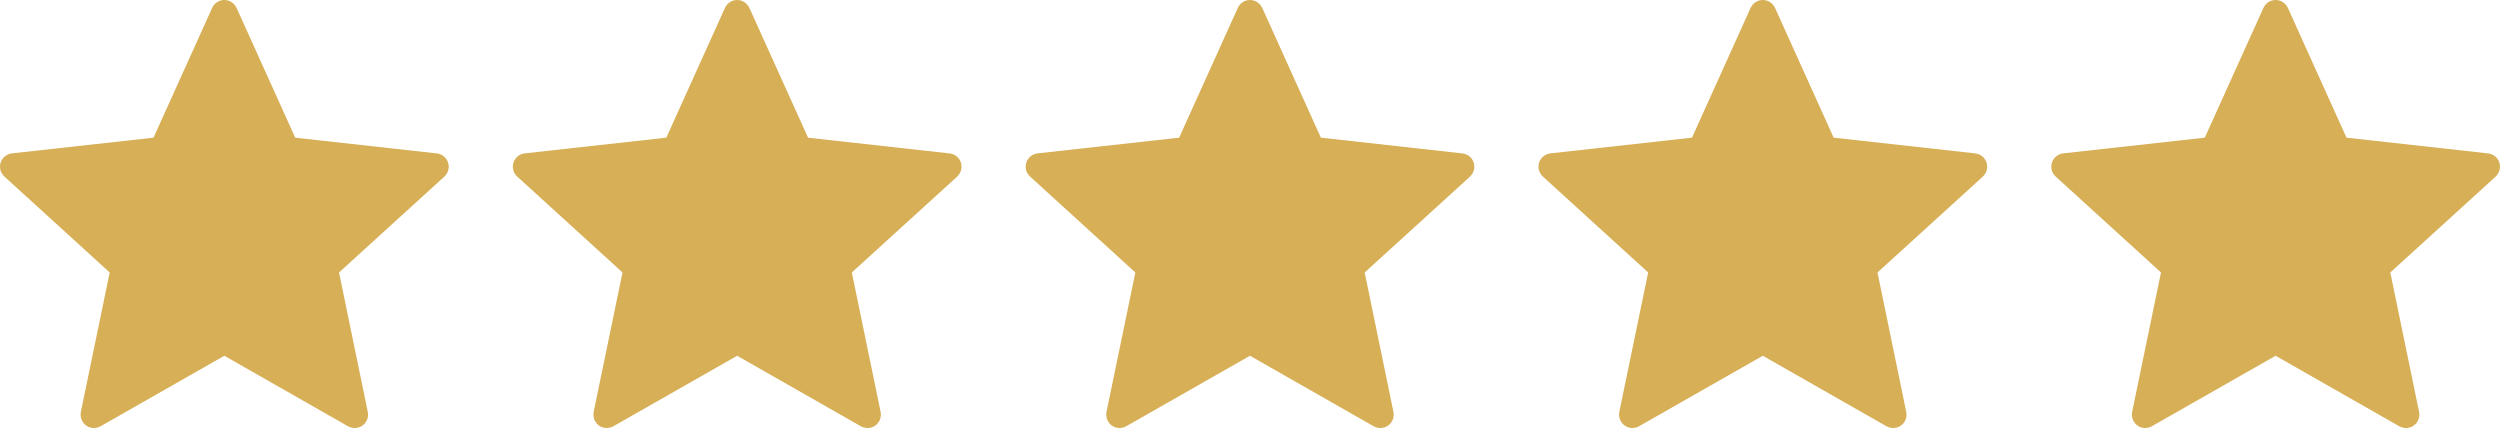 <svg width="146" height="25" viewBox="0 0 146 25" fill="none" xmlns="http://www.w3.org/2000/svg">
<path d="M8.965 8.04C8.965 8.04 4.006 8.589 0.699 8.956C0.401 8.992 0.137 9.191 0.038 9.494C-0.06 9.797 0.038 10.112 0.258 10.312C2.715 12.554 6.407 15.912 6.407 15.912C6.404 15.912 5.393 20.796 4.722 24.055C4.665 24.35 4.772 24.662 5.029 24.849C5.285 25.035 5.615 25.039 5.874 24.893C8.767 23.248 13.101 20.776 13.101 20.776C13.101 20.776 17.436 23.248 20.324 24.894C20.588 25.039 20.918 25.035 21.173 24.849C21.431 24.662 21.537 24.35 21.479 24.056C20.808 20.796 19.799 15.912 19.799 15.912C19.799 15.912 23.491 12.554 25.948 10.316C26.168 10.111 26.265 9.795 26.168 9.494C26.07 9.193 25.807 8.994 25.509 8.959C22.201 8.589 17.241 8.04 17.241 8.04C17.241 8.04 15.186 3.493 13.816 0.461C13.687 0.19 13.418 0 13.101 0C12.784 0 12.512 0.191 12.39 0.461C11.018 3.493 8.965 8.04 8.965 8.04Z" fill="#D7AF56"/>
<path d="M128.759 8.04C128.759 8.04 123.801 8.589 120.494 8.956C120.196 8.992 119.932 9.191 119.833 9.494C119.734 9.797 119.833 10.112 120.053 10.312C122.51 12.554 126.202 15.912 126.202 15.912C126.199 15.912 125.188 20.796 124.517 24.055C124.46 24.35 124.567 24.662 124.824 24.849C125.08 25.035 125.41 25.038 125.668 24.893C128.562 23.248 132.895 20.776 132.895 20.776C132.895 20.776 137.231 23.248 140.119 24.894C140.383 25.038 140.712 25.035 140.968 24.849C141.225 24.662 141.332 24.35 141.274 24.056C140.602 20.796 139.594 15.912 139.594 15.912C139.594 15.912 143.286 12.554 145.743 10.316C145.962 10.111 146.06 9.795 145.962 9.494C145.865 9.193 145.601 8.994 145.303 8.959C141.996 8.589 137.036 8.04 137.036 8.04C137.036 8.04 134.981 3.493 133.611 0.461C133.482 0.19 133.212 -0 132.895 -0C132.578 -0 132.307 0.191 132.185 0.461C130.813 3.493 128.759 8.04 128.759 8.04Z" fill="#D7AF56"/>
<path d="M38.913 8.04C38.913 8.04 33.955 8.589 30.647 8.956C30.349 8.992 30.085 9.191 29.987 9.494C29.888 9.797 29.987 10.112 30.206 10.312C32.663 12.554 36.355 15.912 36.355 15.912C36.352 15.912 35.342 20.796 34.67 24.055C34.614 24.35 34.721 24.662 34.978 24.849C35.234 25.035 35.563 25.038 35.822 24.893C38.715 23.248 43.049 20.776 43.049 20.776C43.049 20.776 47.384 23.248 50.273 24.894C50.536 25.038 50.866 25.035 51.122 24.849C51.379 24.662 51.486 24.35 51.428 24.056C50.756 20.796 49.747 15.912 49.747 15.912C49.747 15.912 53.439 12.554 55.896 10.316C56.116 10.111 56.213 9.795 56.116 9.494C56.019 9.193 55.755 8.994 55.457 8.959C52.149 8.589 47.19 8.04 47.19 8.04C47.19 8.04 45.134 3.493 43.764 0.461C43.636 0.19 43.366 -0 43.049 -0C42.732 -0 42.461 0.191 42.338 0.461C40.967 3.493 38.913 8.04 38.913 8.04Z" fill="#D7AF56"/>
<path d="M68.862 8.04C68.862 8.04 63.904 8.589 60.597 8.956C60.299 8.992 60.035 9.191 59.936 9.494C59.837 9.797 59.936 10.112 60.156 10.312C62.613 12.554 66.305 15.912 66.305 15.912C66.302 15.912 65.291 20.796 64.62 24.055C64.563 24.35 64.67 24.662 64.927 24.849C65.183 25.035 65.513 25.038 65.771 24.893C68.665 23.248 72.998 20.776 72.998 20.776C72.998 20.776 77.334 23.248 80.222 24.894C80.486 25.038 80.815 25.035 81.071 24.849C81.328 24.662 81.435 24.35 81.377 24.056C80.706 20.796 79.697 15.912 79.697 15.912C79.697 15.912 83.388 12.554 85.846 10.316C86.065 10.111 86.163 9.795 86.065 9.494C85.968 9.193 85.704 8.994 85.406 8.959C82.099 8.589 77.139 8.04 77.139 8.04C77.139 8.04 75.084 3.493 73.714 0.461C73.585 0.19 73.315 -0 72.998 -0C72.681 -0 72.41 0.191 72.288 0.461C70.916 3.493 68.862 8.04 68.862 8.04Z" fill="#D7AF56"/>
<path d="M98.811 8.04C98.811 8.04 93.853 8.589 90.545 8.956C90.247 8.992 89.983 9.191 89.885 9.494C89.786 9.797 89.885 10.112 90.104 10.312C92.561 12.554 96.253 15.912 96.253 15.912C96.25 15.912 95.24 20.796 94.568 24.055C94.512 24.35 94.618 24.662 94.876 24.849C95.131 25.035 95.461 25.038 95.72 24.893C98.613 23.248 102.947 20.776 102.947 20.776C102.947 20.776 107.282 23.248 110.171 24.894C110.434 25.038 110.764 25.035 111.019 24.849C111.277 24.662 111.383 24.35 111.325 24.056C110.654 20.796 109.645 15.912 109.645 15.912C109.645 15.912 113.337 12.554 115.794 10.316C116.014 10.111 116.111 9.795 116.014 9.494C115.916 9.193 115.653 8.994 115.355 8.959C112.047 8.589 107.087 8.04 107.087 8.04C107.087 8.04 105.032 3.493 103.662 0.461C103.534 0.19 103.264 -0 102.947 -0C102.63 -0 102.358 0.191 102.236 0.461C100.865 3.493 98.811 8.04 98.811 8.04Z" fill="#D7AF56"/>
</svg>
